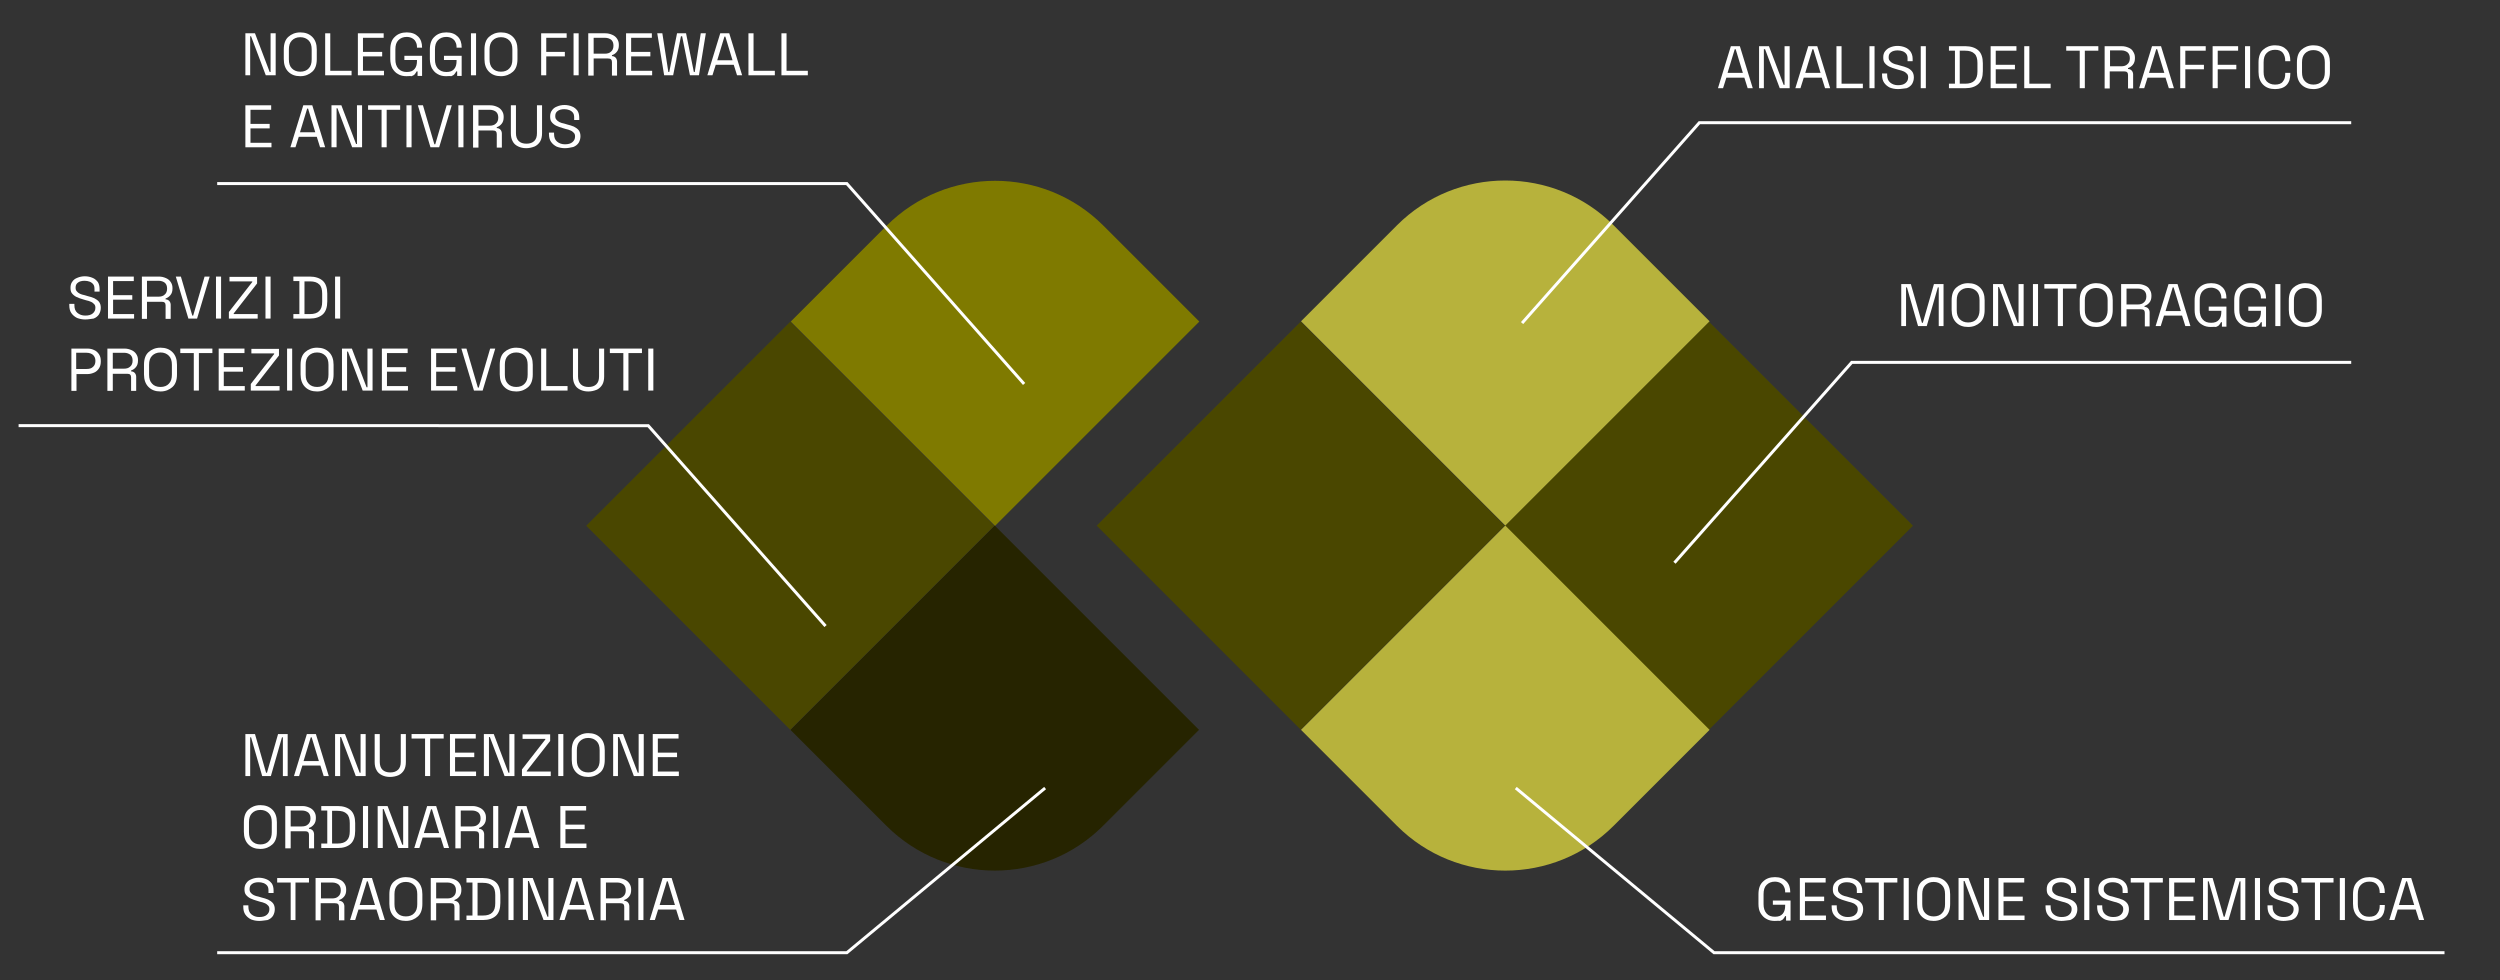 <svg xmlns="http://www.w3.org/2000/svg" xmlns:xlink="http://www.w3.org/1999/xlink" id="Livello_1" x="0px" y="0px" viewBox="0 0 833.4 326.8" xml:space="preserve"><rect x="0" y="0" width="833.4" height="326.8" fill="#333333" stroke="none"/><g id="Livello_3" display="none">	<rect x="-49" y="-68.4" display="inline" width="929" height="446.5"></rect></g><g>	<path id="Tracciato_115" fill="#262400" d="M367.7,275.3l32-32l-68.1-68.1l-68.1,68.1l32,32C315.5,295.2,347.8,295.2,367.7,275.3"></path>			<rect id="Rettangolo_112" x="521.7" y="127.1" transform="matrix(0.707 -0.707 0.707 0.707 42.977 454.243)" fill="#4A4700" width="96.2" height="96.2"></rect>			<rect id="Rettangolo_113" x="385.6" y="127.1" transform="matrix(0.707 -0.707 0.707 0.707 3.11 357.997)" fill="#4A4700" width="96.2" height="96.2"></rect>			<rect id="Rettangolo_114" x="215.4" y="127.1" transform="matrix(0.707 -0.707 0.707 0.707 -46.723 237.688)" fill="#4A4700" width="96.2" height="96.2"></rect>	<path id="Tracciato_114" fill="#B7B23C" d="M501.8,175.2l68.1,68.1l-32,32c-19.9,19.9-52.3,19.9-72.2,0l-32-32L501.8,175.2z"></path>	<path id="Tracciato_116" fill="#B7B23C" d="M501.8,175.2l68.1-68.1l-32-32c-19.9-19.9-52.3-19.9-72.2,0l-32,32L501.8,175.2z"></path>	<path id="Tracciato_117" fill="#7F7A00" d="M263.6,107.2l68.1,68.1l68.1-68.1l-32-32c-19.9-19.9-52.2-19.9-72.2,0c0,0,0,0,0,0   L263.6,107.2z"></path></g><path id="Tracciato_142" fill="none" stroke="#FFFFFF" d="M507.4,107.7l59.1-66.8h217.3"></path><g>	<path fill="#FFFFFF" d="M572.7,29.4l4.3-14h3l4.3,14h-1.7l-1.1-3.5h-6l-1.1,3.5H572.7z M575.9,24.3h5.1l-2.4-7.9h-0.3L575.9,24.3z"></path>	<path fill="#FFFFFF" d="M586.4,29.4v-14h3.3l4.9,12.9h0.3V15.4h1.7v14h-3.3l-4.9-13H588v13H586.4z"></path>	<path fill="#FFFFFF" d="M598.5,29.4l4.3-14h3l4.3,14h-1.7l-1.1-3.5h-6l-1.1,3.5H598.5z M601.8,24.3h5.1l-2.4-7.9h-0.3L601.8,24.3z"></path>	<path fill="#FFFFFF" d="M612.2,29.4v-14h1.7v12.5h7.1v1.5H612.2z"></path>	<path fill="#FFFFFF" d="M623.2,29.4v-14h1.7v14H623.2z"></path>	<path fill="#FFFFFF" d="M632.7,29.7c-1,0-1.9-0.2-2.7-0.5c-0.8-0.4-1.4-0.9-1.9-1.6s-0.7-1.6-0.7-2.7v-0.4h1.7v0.4   c0,1.2,0.3,2,1,2.6c0.7,0.6,1.6,0.9,2.6,0.9c1.1,0,1.9-0.2,2.5-0.7s0.9-1.1,0.9-1.9c0-0.5-0.1-0.9-0.4-1.2   c-0.3-0.3-0.6-0.6-1.1-0.8s-1-0.4-1.6-0.5l-1-0.3c-0.8-0.2-1.5-0.5-2.2-0.8c-0.6-0.3-1.1-0.7-1.5-1.2c-0.4-0.5-0.5-1.1-0.5-1.9   c0-0.8,0.2-1.5,0.6-2s0.9-1,1.7-1.3c0.7-0.3,1.5-0.5,2.5-0.5c0.9,0,1.8,0.2,2.5,0.5c0.8,0.3,1.3,0.8,1.8,1.4   c0.4,0.6,0.7,1.4,0.7,2.4v0.8h-1.7v-0.8c0-0.7-0.1-1.2-0.4-1.6c-0.3-0.4-0.7-0.7-1.2-0.9c-0.5-0.2-1.1-0.3-1.7-0.3   c-0.9,0-1.7,0.2-2.2,0.6c-0.6,0.4-0.8,1-0.8,1.7c0,0.5,0.1,0.9,0.4,1.2c0.2,0.3,0.6,0.6,1,0.8c0.4,0.2,1,0.4,1.6,0.5l1,0.3   c0.8,0.2,1.5,0.4,2.2,0.7s1.2,0.7,1.6,1.2c0.4,0.5,0.6,1.2,0.6,2c0,0.8-0.2,1.5-0.6,2.2c-0.4,0.6-1,1.1-1.8,1.4   C634.6,29.5,633.7,29.7,632.7,29.7z"></path>	<path fill="#FFFFFF" d="M640.3,29.4v-14h1.7v14H640.3z"></path>	<path fill="#FFFFFF" d="M649.7,29.4v-1.5h2v-11h-2v-1.5h5.5c1.8,0,3.3,0.5,4.3,1.4c1,0.9,1.5,2.4,1.5,4.3v2.6   c0,1.9-0.5,3.4-1.5,4.3s-2.4,1.4-4.3,1.4H649.7z M653.3,27.9h1.8c1.4,0,2.4-0.3,3.1-1c0.7-0.7,1-1.7,1-3.1V21c0-1.4-0.3-2.5-1-3.1   c-0.7-0.7-1.7-1-3.1-1h-1.8V27.9z"></path>	<path fill="#FFFFFF" d="M663.6,29.4v-14h8.6v1.5h-6.9v4.7h6.4v1.5h-6.4v4.8h7v1.5H663.6z"></path>	<path fill="#FFFFFF" d="M674.8,29.4v-14h1.7v12.5h7.1v1.5H674.8z"></path>	<path fill="#FFFFFF" d="M693.3,29.4V16.9h-4.5v-1.5h10.7v1.5H695v12.5H693.3z"></path>	<path fill="#FFFFFF" d="M701.6,29.4v-14h5.7c0.9,0,1.6,0.2,2.3,0.5s1.2,0.7,1.5,1.3c0.4,0.6,0.6,1.2,0.6,2v0.2   c0,0.9-0.2,1.6-0.7,2.2c-0.4,0.5-1,0.9-1.6,1.1v0.3c0.5,0,0.9,0.2,1.2,0.5s0.5,0.8,0.5,1.3v4.7h-1.7v-4.5c0-0.4-0.1-0.7-0.3-0.9   c-0.2-0.2-0.5-0.3-1-0.3h-4.8v5.7H701.6z M703.3,22.1h3.8c0.9,0,1.6-0.2,2.1-0.7c0.5-0.4,0.8-1.1,0.8-1.9v-0.1   c0-0.8-0.2-1.4-0.7-1.9c-0.5-0.4-1.2-0.7-2.1-0.7h-3.8V22.1z"></path>	<path fill="#FFFFFF" d="M713.1,29.4l4.3-14h3l4.3,14H723l-1.1-3.5h-6l-1.1,3.5H713.1z M716.4,24.3h5.1l-2.4-7.9h-0.3L716.4,24.3z"></path>	<path fill="#FFFFFF" d="M726.8,29.4v-14h8.5v1.5h-6.8v4.7h6.2v1.5h-6.2v6.3H726.8z"></path>	<path fill="#FFFFFF" d="M737.6,29.4v-14h8.5v1.5h-6.8v4.7h6.2v1.5h-6.2v6.3H737.6z"></path>	<path fill="#FFFFFF" d="M748.4,29.4v-14h1.7v14H748.4z"></path>	<path fill="#FFFFFF" d="M758.4,29.7c-1.7,0-3-0.5-4-1.5s-1.5-2.4-1.5-4.2v-3.2c0-1.9,0.5-3.3,1.5-4.2s2.3-1.5,4-1.5   c1.7,0,2.9,0.5,3.8,1.4s1.3,2.2,1.3,3.8v0.1h-1.7v-0.2c0-1.1-0.3-1.9-0.8-2.6c-0.6-0.7-1.4-1-2.6-1c-1.2,0-2.1,0.4-2.8,1.1   c-0.7,0.7-1,1.7-1,3.1V24c0,1.3,0.3,2.3,1,3.1c0.7,0.7,1.6,1.1,2.8,1.1c1.2,0,2.1-0.3,2.6-1c0.6-0.7,0.8-1.5,0.8-2.6v-0.3h1.7v0.3   c0,1.6-0.4,2.9-1.3,3.8S760,29.7,758.4,29.7z"></path>	<path fill="#FFFFFF" d="M771.2,29.7c-1.7,0-3-0.5-4-1.5s-1.5-2.4-1.5-4.2v-3.2c0-1.9,0.5-3.3,1.5-4.2s2.3-1.5,4-1.5   c1.7,0,3,0.5,4,1.5s1.5,2.4,1.5,4.2V24c0,1.9-0.5,3.3-1.5,4.2S772.9,29.7,771.2,29.7z M771.2,28.2c1.2,0,2.2-0.4,2.8-1.1   c0.7-0.7,1-1.7,1-3v-3.3c0-1.3-0.3-2.3-1-3c-0.7-0.7-1.6-1.1-2.8-1.1c-1.2,0-2.1,0.4-2.8,1.1c-0.7,0.7-1,1.7-1,3v3.3   c0,1.3,0.3,2.3,1,3C769.1,27.8,770,28.2,771.2,28.2z"></path></g><g>	<path fill="#FFFFFF" d="M81.8,25.1v-14H85l4.9,12.9h0.3V11.1h1.7v14h-3.3l-4.9-13h-0.3v13H81.8z"></path>	<path fill="#FFFFFF" d="M100.1,25.4c-1.7,0-3-0.5-4-1.5s-1.5-2.4-1.5-4.2v-3.2c0-1.9,0.5-3.3,1.5-4.2s2.3-1.5,4-1.5   c1.7,0,3,0.5,4,1.5s1.5,2.4,1.5,4.2v3.2c0,1.9-0.5,3.3-1.5,4.2S101.8,25.4,100.1,25.4z M100.1,23.9c1.2,0,2.2-0.4,2.8-1.1   c0.7-0.7,1-1.7,1-3v-3.3c0-1.3-0.3-2.3-1-3c-0.7-0.7-1.6-1.1-2.8-1.1c-1.2,0-2.1,0.4-2.8,1.1c-0.7,0.7-1,1.7-1,3v3.3   c0,1.3,0.3,2.3,1,3C98,23.5,98.9,23.9,100.1,23.9z"></path>	<path fill="#FFFFFF" d="M108.4,25.1v-14h1.7v12.5h7.1v1.5H108.4z"></path>	<path fill="#FFFFFF" d="M119.3,25.1v-14h8.6v1.5H121v4.7h6.4v1.5H121v4.8h7v1.5H119.3z"></path>	<path fill="#FFFFFF" d="M135.5,25.4c-1,0-2-0.2-2.8-0.7c-0.8-0.4-1.4-1.1-1.9-1.9c-0.4-0.8-0.7-1.9-0.7-3.1v-3.2   c0-1.9,0.5-3.3,1.5-4.2c1-1,2.3-1.5,4-1.5c1.7,0,2.9,0.5,3.8,1.4c0.9,0.9,1.3,2.1,1.3,3.6v0.1h-1.7v-0.1c0-0.7-0.1-1.3-0.4-1.8   c-0.2-0.5-0.6-0.9-1.1-1.2c-0.5-0.3-1.2-0.5-1.9-0.5c-1.2,0-2.1,0.4-2.8,1.1c-0.7,0.7-1,1.7-1,3.1v3.3c0,1.3,0.3,2.3,1,3.1   c0.7,0.7,1.6,1.1,2.8,1.1c1.2,0,2-0.3,2.6-1s0.8-1.6,0.8-2.7v-0.3h-4.2v-1.4h5.9v6.7h-1.5v-1.5h-0.3c-0.1,0.3-0.4,0.6-0.6,0.9   s-0.6,0.5-1.1,0.7C136.8,25.3,136.2,25.4,135.5,25.4z"></path>	<path fill="#FFFFFF" d="M148.7,25.4c-1,0-2-0.2-2.8-0.7c-0.8-0.4-1.4-1.1-1.9-1.9c-0.4-0.8-0.7-1.9-0.7-3.1v-3.2   c0-1.9,0.5-3.3,1.5-4.2c1-1,2.3-1.5,4-1.5c1.7,0,2.9,0.5,3.8,1.4c0.9,0.9,1.3,2.1,1.3,3.6v0.1h-1.7v-0.1c0-0.7-0.1-1.3-0.4-1.8   c-0.2-0.5-0.6-0.9-1.1-1.2c-0.5-0.3-1.2-0.5-1.9-0.5c-1.2,0-2.1,0.4-2.8,1.1c-0.7,0.7-1,1.7-1,3.1v3.3c0,1.3,0.3,2.3,1,3.1   c0.7,0.7,1.6,1.1,2.8,1.1c1.2,0,2-0.3,2.6-1s0.8-1.6,0.8-2.7v-0.3h-4.2v-1.4h5.9v6.7h-1.5v-1.5h-0.3c-0.1,0.3-0.4,0.6-0.6,0.9   s-0.6,0.5-1.1,0.7C150,25.3,149.4,25.4,148.7,25.4z"></path>	<path fill="#FFFFFF" d="M157,25.1v-14h1.7v14H157z"></path>	<path fill="#FFFFFF" d="M167,25.4c-1.7,0-3-0.5-4-1.5s-1.5-2.4-1.5-4.2v-3.2c0-1.9,0.5-3.3,1.5-4.2s2.3-1.5,4-1.5   c1.7,0,3,0.5,4,1.5s1.5,2.4,1.5,4.2v3.2c0,1.9-0.5,3.3-1.5,4.2S168.6,25.4,167,25.4z M167,23.9c1.2,0,2.2-0.4,2.8-1.1   c0.7-0.7,1-1.7,1-3v-3.3c0-1.3-0.3-2.3-1-3c-0.7-0.7-1.6-1.1-2.8-1.1c-1.2,0-2.1,0.4-2.8,1.1c-0.7,0.7-1,1.7-1,3v3.3   c0,1.3,0.3,2.3,1,3C164.8,23.5,165.8,23.9,167,23.9z"></path>	<path fill="#FFFFFF" d="M180.4,25.1v-14h8.5v1.5h-6.8v4.7h6.2v1.5h-6.2v6.3H180.4z"></path>	<path fill="#FFFFFF" d="M191.2,25.1v-14h1.7v14H191.2z"></path>	<path fill="#FFFFFF" d="M196.1,25.1v-14h5.7c0.9,0,1.6,0.2,2.3,0.5c0.7,0.3,1.2,0.7,1.6,1.3c0.4,0.6,0.6,1.2,0.6,2v0.2   c0,0.9-0.2,1.6-0.7,2.2s-1,0.9-1.6,1.1v0.3c0.5,0,0.9,0.2,1.2,0.5s0.5,0.8,0.5,1.3v4.7h-1.7v-4.5c0-0.4-0.1-0.7-0.3-0.9   c-0.2-0.2-0.5-0.3-1-0.3h-4.8v5.7H196.1z M197.8,17.9h3.8c0.9,0,1.6-0.2,2.1-0.7c0.5-0.4,0.8-1.1,0.8-1.9v-0.1   c0-0.8-0.2-1.4-0.7-1.9c-0.5-0.4-1.2-0.7-2.1-0.7h-3.8V17.9z"></path>	<path fill="#FFFFFF" d="M208.7,25.1v-14h8.6v1.5h-6.9v4.7h6.4v1.5h-6.4v4.8h7v1.5H208.7z"></path>	<path fill="#FFFFFF" d="M221.4,25.1l-2.3-14h1.7l2,12.9h0.3l2.6-12.9h3l2.6,12.9h0.3l2-12.9h1.7l-2.3,14h-3l-2.6-13H227l-2.6,13   H221.4z"></path>	<path fill="#FFFFFF" d="M235.8,25.1l4.3-14h3l4.3,14h-1.7l-1.1-3.5h-6l-1.1,3.5H235.8z M239.1,20.1h5.1l-2.4-7.9h-0.3L239.1,20.1z"></path>	<path fill="#FFFFFF" d="M249.5,25.1v-14h1.7v12.5h7.1v1.5H249.5z"></path>	<path fill="#FFFFFF" d="M260.5,25.1v-14h1.7v12.5h7.1v1.5H260.5z"></path>	<path fill="#FFFFFF" d="M81.8,49.1v-14h8.6v1.5h-6.9v4.7h6.4v1.5h-6.4v4.8h7v1.5H81.8z"></path>	<path fill="#FFFFFF" d="M96.8,49.1l4.3-14h3l4.3,14h-1.7l-1.1-3.5h-6l-1.1,3.5H96.8z M100,44.1h5.1l-2.4-7.9h-0.3L100,44.1z"></path>	<path fill="#FFFFFF" d="M110.5,49.1v-14h3.3l4.9,12.9h0.3V35.1h1.7v14h-3.3l-4.9-13h-0.3v13H110.5z"></path>	<path fill="#FFFFFF" d="M127.2,49.1V36.6h-4.5v-1.5h10.7v1.5h-4.5v12.5H127.2z"></path>	<path fill="#FFFFFF" d="M135.5,49.1v-14h1.7v14H135.5z"></path>	<path fill="#FFFFFF" d="M143.5,49.1l-4.2-14h1.7l3.8,13h0.3l3.8-13h1.7l-4.2,14H143.5z"></path>	<path fill="#FFFFFF" d="M152.8,49.1v-14h1.7v14H152.8z"></path>	<path fill="#FFFFFF" d="M157.7,49.1v-14h5.7c0.9,0,1.6,0.2,2.3,0.5c0.7,0.3,1.2,0.7,1.6,1.3c0.4,0.6,0.6,1.2,0.6,2v0.2   c0,0.9-0.2,1.6-0.7,2.2s-1,0.9-1.6,1.1v0.3c0.5,0,0.9,0.2,1.2,0.5s0.5,0.8,0.5,1.3v4.7h-1.7v-4.5c0-0.4-0.1-0.7-0.3-0.9   c-0.2-0.2-0.5-0.3-1-0.3h-4.8v5.7H157.7z M159.4,41.9h3.8c0.9,0,1.6-0.2,2.1-0.7c0.5-0.4,0.8-1.1,0.8-1.9v-0.1   c0-0.8-0.2-1.4-0.7-1.9c-0.5-0.4-1.2-0.7-2.1-0.7h-3.8V41.9z"></path>	<path fill="#FFFFFF" d="M175.4,49.4c-1,0-1.9-0.2-2.7-0.6c-0.8-0.4-1.4-0.9-1.8-1.7c-0.4-0.7-0.6-1.6-0.6-2.7v-9.3h1.7v9.3   c0,1.1,0.3,2,0.9,2.6s1.5,0.9,2.6,0.9c1.1,0,2-0.3,2.6-0.9c0.6-0.6,0.9-1.4,0.9-2.6v-9.3h1.7v9.3c0,1.1-0.2,2-0.6,2.7   c-0.4,0.7-1,1.3-1.8,1.7C177.3,49.2,176.4,49.4,175.4,49.4z"></path>	<path fill="#FFFFFF" d="M188.3,49.4c-1,0-1.9-0.2-2.7-0.5c-0.8-0.4-1.4-0.9-1.9-1.6s-0.7-1.6-0.7-2.7v-0.4h1.7v0.4   c0,1.2,0.3,2,1,2.6c0.7,0.6,1.6,0.9,2.6,0.9c1.1,0,1.9-0.2,2.5-0.7s0.9-1.1,0.9-1.9c0-0.5-0.1-0.9-0.4-1.2   c-0.3-0.3-0.6-0.6-1.1-0.8c-0.5-0.2-1-0.4-1.6-0.5l-1-0.3c-0.8-0.2-1.5-0.5-2.2-0.8c-0.6-0.3-1.1-0.7-1.5-1.2   c-0.4-0.5-0.5-1.1-0.5-1.9c0-0.8,0.2-1.5,0.6-2c0.4-0.6,0.9-1,1.7-1.3c0.7-0.3,1.5-0.5,2.5-0.5c0.9,0,1.8,0.2,2.5,0.5   c0.8,0.3,1.3,0.8,1.8,1.4c0.4,0.6,0.6,1.4,0.6,2.4V40h-1.7v-0.8c0-0.7-0.1-1.2-0.4-1.6c-0.3-0.4-0.7-0.7-1.2-0.9   c-0.5-0.2-1.1-0.3-1.7-0.3c-0.9,0-1.7,0.2-2.2,0.6c-0.6,0.4-0.8,1-0.8,1.7c0,0.5,0.1,0.9,0.4,1.2c0.2,0.3,0.6,0.6,1,0.8   c0.4,0.2,1,0.4,1.6,0.5l1,0.3c0.8,0.2,1.5,0.4,2.2,0.7c0.6,0.3,1.2,0.7,1.6,1.2c0.4,0.5,0.6,1.2,0.6,2c0,0.8-0.2,1.5-0.6,2.2   c-0.4,0.6-1,1.1-1.8,1.4C190.2,49.2,189.3,49.4,188.3,49.4z"></path></g><g>	<path fill="#FFFFFF" d="M81.8,258.7v-14H85l3.7,12.9h0.3l3.7-12.9h3.2v14h-1.6v-12.9H94l-3.7,12.9h-2.9l-3.7-12.9h-0.3v12.9H81.8z"></path>	<path fill="#FFFFFF" d="M98,258.7l4.3-14h3l4.3,14h-1.7l-1.1-3.5h-6l-1.1,3.5H98z M101.2,253.7h5.1l-2.4-7.9h-0.3L101.2,253.7z"></path>	<path fill="#FFFFFF" d="M111.7,258.7v-14h3.3l4.9,12.9h0.3v-12.9h1.7v14h-3.3l-4.9-13h-0.3v13H111.7z"></path>	<path fill="#FFFFFF" d="M130,259c-1,0-1.9-0.2-2.7-0.6c-0.8-0.4-1.4-0.9-1.8-1.7c-0.4-0.7-0.6-1.6-0.6-2.7v-9.3h1.7v9.3   c0,1.1,0.3,2,0.9,2.6s1.5,0.9,2.6,0.9c1.1,0,2-0.3,2.6-0.9c0.6-0.6,0.9-1.4,0.9-2.6v-9.3h1.7v9.3c0,1.1-0.2,2-0.6,2.7   c-0.4,0.7-1,1.3-1.8,1.7C132,258.8,131,259,130,259z"></path>	<path fill="#FFFFFF" d="M141.7,258.7v-12.5h-4.5v-1.5h10.7v1.5h-4.5v12.5H141.7z"></path>	<path fill="#FFFFFF" d="M150,258.7v-14h8.6v1.5h-6.9v4.7h6.4v1.5h-6.4v4.8h7v1.5H150z"></path>	<path fill="#FFFFFF" d="M161.3,258.7v-14h3.3l4.9,12.9h0.3v-12.9h1.7v14h-3.3l-4.9-13h-0.3v13H161.3z"></path>	<path fill="#FFFFFF" d="M174,258.7v-2.2l7.8-10v-0.2h-7.6v-1.5h9.2v2.2l-7.8,10v0.2h8v1.5H174z"></path>	<path fill="#FFFFFF" d="M186.1,258.7v-14h1.7v14H186.1z"></path>	<path fill="#FFFFFF" d="M196.1,259c-1.7,0-3-0.5-4-1.5s-1.5-2.4-1.5-4.2v-3.2c0-1.9,0.5-3.3,1.5-4.2s2.3-1.5,4-1.5   c1.7,0,3,0.5,4,1.5s1.5,2.4,1.5,4.2v3.2c0,1.9-0.5,3.3-1.5,4.2S197.7,259,196.1,259z M196.1,257.5c1.2,0,2.2-0.4,2.8-1.1   c0.7-0.7,1-1.7,1-3v-3.3c0-1.3-0.3-2.3-1-3c-0.7-0.7-1.6-1.1-2.8-1.1c-1.2,0-2.1,0.4-2.8,1.1c-0.7,0.7-1,1.7-1,3v3.3   c0,1.3,0.3,2.3,1,3C193.9,257.1,194.9,257.5,196.1,257.5z"></path>	<path fill="#FFFFFF" d="M204.4,258.7v-14h3.3l4.9,12.9h0.3v-12.9h1.7v14h-3.3l-4.9-13H206v13H204.4z"></path>	<path fill="#FFFFFF" d="M217.6,258.7v-14h8.6v1.5h-6.9v4.7h6.4v1.5h-6.4v4.8h7v1.5H217.6z"></path>	<path fill="#FFFFFF" d="M86.8,283c-1.7,0-3-0.5-4-1.5s-1.5-2.4-1.5-4.2v-3.2c0-1.9,0.5-3.3,1.5-4.2s2.3-1.5,4-1.5   c1.7,0,3,0.5,4,1.5s1.5,2.4,1.5,4.2v3.2c0,1.9-0.5,3.3-1.5,4.2S88.5,283,86.8,283z M86.8,281.5c1.2,0,2.2-0.4,2.8-1.1   c0.7-0.7,1-1.7,1-3v-3.3c0-1.3-0.3-2.3-1-3c-0.7-0.7-1.6-1.1-2.8-1.1c-1.2,0-2.1,0.4-2.8,1.1c-0.7,0.7-1,1.7-1,3v3.3   c0,1.3,0.3,2.3,1,3C84.7,281.1,85.6,281.5,86.8,281.5z"></path>	<path fill="#FFFFFF" d="M95.1,282.7v-14h5.7c0.9,0,1.6,0.2,2.3,0.5c0.7,0.3,1.2,0.7,1.6,1.3c0.4,0.6,0.6,1.2,0.6,2v0.2   c0,0.9-0.2,1.6-0.7,2.2s-1,0.9-1.6,1.1v0.3c0.5,0,0.9,0.2,1.2,0.5s0.5,0.8,0.5,1.3v4.7H103v-4.5c0-0.4-0.1-0.7-0.3-0.9   c-0.2-0.2-0.5-0.3-1-0.3h-4.8v5.7H95.1z M96.8,275.5h3.8c0.9,0,1.6-0.2,2.1-0.7c0.5-0.4,0.8-1.1,0.8-1.9v-0.1   c0-0.8-0.2-1.4-0.7-1.9c-0.5-0.4-1.2-0.7-2.1-0.7h-3.8V275.5z"></path>	<path fill="#FFFFFF" d="M107.1,282.7v-1.5h2v-11h-2v-1.5h5.5c1.8,0,3.3,0.5,4.3,1.4c1,0.9,1.5,2.4,1.5,4.3v2.6   c0,1.9-0.5,3.4-1.5,4.3s-2.4,1.4-4.3,1.4H107.1z M110.7,281.2h1.8c1.4,0,2.4-0.3,3.1-1c0.7-0.7,1-1.7,1-3.1v-2.7   c0-1.4-0.3-2.5-1-3.1c-0.7-0.7-1.7-1-3.1-1h-1.8V281.2z"></path>	<path fill="#FFFFFF" d="M121,282.7v-14h1.7v14H121z"></path>	<path fill="#FFFFFF" d="M125.9,282.7v-14h3.3l4.9,12.9h0.3v-12.9h1.7v14h-3.3l-4.9-13h-0.3v13H125.9z"></path>	<path fill="#FFFFFF" d="M138.1,282.7l4.3-14h3l4.3,14h-1.7l-1.1-3.5h-6l-1.1,3.5H138.1z M141.3,277.7h5.1l-2.4-7.9h-0.3   L141.3,277.7z"></path>	<path fill="#FFFFFF" d="M151.8,282.7v-14h5.7c0.9,0,1.6,0.2,2.3,0.5c0.7,0.3,1.2,0.7,1.6,1.3c0.4,0.6,0.6,1.2,0.6,2v0.2   c0,0.9-0.2,1.6-0.7,2.2s-1,0.9-1.6,1.1v0.3c0.5,0,0.9,0.2,1.2,0.5s0.5,0.8,0.5,1.3v4.7h-1.7v-4.5c0-0.4-0.1-0.7-0.3-0.9   c-0.2-0.2-0.5-0.3-1-0.3h-4.8v5.7H151.8z M153.5,275.5h3.8c0.9,0,1.6-0.2,2.1-0.7c0.5-0.4,0.8-1.1,0.8-1.9v-0.1   c0-0.8-0.2-1.4-0.7-1.9c-0.5-0.4-1.2-0.7-2.1-0.7h-3.8V275.5z"></path>	<path fill="#FFFFFF" d="M164.4,282.7v-14h1.7v14H164.4z"></path>	<path fill="#FFFFFF" d="M168.2,282.7l4.3-14h3l4.3,14H178l-1.1-3.5h-6l-1.1,3.5H168.2z M171.4,277.7h5.1l-2.4-7.9h-0.3L171.4,277.7   z"></path>	<path fill="#FFFFFF" d="M186.8,282.7v-14h8.6v1.5h-6.9v4.7h6.4v1.5h-6.4v4.8h7v1.5H186.8z"></path>	<path fill="#FFFFFF" d="M86.4,307c-1,0-1.9-0.2-2.7-0.5c-0.8-0.4-1.4-0.9-1.9-1.6s-0.7-1.6-0.7-2.7v-0.4h1.7v0.4c0,1.2,0.3,2,1,2.6   c0.7,0.6,1.6,0.9,2.6,0.9c1.1,0,1.9-0.2,2.5-0.7s0.9-1.1,0.9-1.9c0-0.5-0.1-0.9-0.4-1.2c-0.3-0.3-0.6-0.6-1.1-0.8   c-0.5-0.2-1-0.4-1.6-0.5l-1-0.3c-0.8-0.2-1.5-0.5-2.2-0.8c-0.6-0.3-1.1-0.7-1.5-1.2c-0.4-0.5-0.5-1.1-0.5-1.9c0-0.8,0.2-1.5,0.6-2   c0.4-0.6,0.9-1,1.7-1.3c0.7-0.3,1.5-0.5,2.5-0.5c0.9,0,1.8,0.2,2.5,0.5c0.8,0.3,1.3,0.8,1.8,1.4c0.4,0.6,0.6,1.4,0.6,2.4v0.8h-1.7   v-0.8c0-0.7-0.1-1.2-0.4-1.6c-0.3-0.4-0.7-0.7-1.2-0.9c-0.5-0.2-1.1-0.3-1.7-0.3c-0.9,0-1.7,0.2-2.2,0.6c-0.6,0.4-0.8,1-0.8,1.7   c0,0.5,0.1,0.9,0.4,1.2c0.2,0.3,0.6,0.6,1,0.8c0.4,0.2,1,0.4,1.6,0.5l1,0.3c0.8,0.2,1.5,0.4,2.2,0.7c0.6,0.3,1.2,0.7,1.6,1.2   c0.4,0.5,0.6,1.2,0.6,2c0,0.8-0.2,1.5-0.6,2.2c-0.4,0.6-1,1.1-1.8,1.4C88.3,306.8,87.4,307,86.4,307z"></path>	<path fill="#FFFFFF" d="M96.9,306.7v-12.5h-4.5v-1.5H103v1.5h-4.5v12.5H96.9z"></path>	<path fill="#FFFFFF" d="M105.2,306.7v-14h5.7c0.9,0,1.6,0.2,2.3,0.5c0.7,0.3,1.2,0.7,1.6,1.3c0.4,0.6,0.6,1.2,0.6,2v0.2   c0,0.9-0.2,1.6-0.7,2.2s-1,0.9-1.6,1.1v0.3c0.5,0,0.9,0.2,1.2,0.5s0.5,0.8,0.5,1.3v4.7H113v-4.5c0-0.4-0.1-0.7-0.3-0.9   c-0.2-0.2-0.5-0.3-1-0.3h-4.8v5.7H105.2z M106.9,299.5h3.8c0.9,0,1.6-0.2,2.1-0.7c0.5-0.4,0.8-1.1,0.8-1.9v-0.1   c0-0.8-0.2-1.4-0.7-1.9c-0.5-0.4-1.2-0.7-2.1-0.7h-3.8V299.5z"></path>	<path fill="#FFFFFF" d="M116.7,306.7l4.3-14h3l4.3,14h-1.7l-1.1-3.5h-6l-1.1,3.5H116.7z M119.9,301.7h5.1l-2.4-7.9h-0.3   L119.9,301.7z"></path>	<path fill="#FFFFFF" d="M135.3,307c-1.7,0-3-0.5-4-1.5s-1.5-2.4-1.5-4.2v-3.2c0-1.9,0.5-3.3,1.5-4.2s2.3-1.5,4-1.5   c1.7,0,3,0.5,4,1.5s1.5,2.4,1.5,4.2v3.2c0,1.9-0.5,3.3-1.5,4.2S137,307,135.3,307z M135.3,305.5c1.2,0,2.2-0.4,2.8-1.1   c0.7-0.7,1-1.7,1-3v-3.3c0-1.3-0.3-2.3-1-3c-0.7-0.7-1.6-1.1-2.8-1.1c-1.2,0-2.1,0.4-2.8,1.1c-0.7,0.7-1,1.7-1,3v3.3   c0,1.3,0.3,2.3,1,3C133.1,305.1,134.1,305.5,135.3,305.5z"></path>	<path fill="#FFFFFF" d="M143.6,306.7v-14h5.7c0.9,0,1.6,0.2,2.3,0.5c0.7,0.3,1.2,0.7,1.6,1.3c0.4,0.6,0.6,1.2,0.6,2v0.2   c0,0.9-0.2,1.6-0.7,2.2s-1,0.9-1.6,1.1v0.3c0.5,0,0.9,0.2,1.2,0.5s0.5,0.8,0.5,1.3v4.7h-1.7v-4.5c0-0.4-0.1-0.7-0.3-0.9   c-0.2-0.2-0.5-0.3-1-0.3h-4.8v5.7H143.6z M145.3,299.5h3.8c0.9,0,1.6-0.2,2.1-0.7c0.5-0.4,0.8-1.1,0.8-1.9v-0.1   c0-0.8-0.2-1.4-0.7-1.9c-0.5-0.4-1.2-0.7-2.1-0.7h-3.8V299.5z"></path>	<path fill="#FFFFFF" d="M155.5,306.7v-1.5h2v-11h-2v-1.5h5.5c1.8,0,3.3,0.5,4.3,1.4c1,0.9,1.5,2.4,1.5,4.3v2.6   c0,1.9-0.5,3.4-1.5,4.3s-2.4,1.4-4.3,1.4H155.5z M159.2,305.2h1.8c1.4,0,2.4-0.3,3.1-1c0.7-0.7,1-1.7,1-3.1v-2.7   c0-1.4-0.3-2.5-1-3.1c-0.7-0.7-1.7-1-3.1-1h-1.8V305.2z"></path>	<path fill="#FFFFFF" d="M169.5,306.7v-14h1.7v14H169.5z"></path>	<path fill="#FFFFFF" d="M174.3,306.7v-14h3.3l4.9,12.9h0.3v-12.9h1.7v14h-3.3l-4.9-13H176v13H174.3z"></path>	<path fill="#FFFFFF" d="M186.5,306.7l4.3-14h3l4.3,14h-1.7l-1.1-3.5h-6l-1.1,3.5H186.5z M189.8,301.7h5.1l-2.4-7.9h-0.3   L189.8,301.7z"></path>	<path fill="#FFFFFF" d="M200.2,306.7v-14h5.7c0.9,0,1.6,0.2,2.3,0.5c0.7,0.3,1.2,0.7,1.6,1.3c0.4,0.6,0.6,1.2,0.6,2v0.2   c0,0.9-0.2,1.6-0.7,2.2s-1,0.9-1.6,1.1v0.3c0.5,0,0.9,0.2,1.2,0.5s0.5,0.8,0.5,1.3v4.7h-1.7v-4.5c0-0.4-0.1-0.7-0.3-0.9   c-0.2-0.2-0.5-0.3-1-0.3h-4.8v5.7H200.2z M201.9,299.5h3.8c0.9,0,1.6-0.2,2.1-0.7c0.5-0.4,0.8-1.1,0.8-1.9v-0.1   c0-0.8-0.2-1.4-0.7-1.9c-0.5-0.4-1.2-0.7-2.1-0.7h-3.8V299.5z"></path>	<path fill="#FFFFFF" d="M212.8,306.7v-14h1.7v14H212.8z"></path>	<path fill="#FFFFFF" d="M216.6,306.7l4.3-14h3l4.3,14h-1.7l-1.1-3.5h-6l-1.1,3.5H216.6z M219.9,301.7h5.1l-2.4-7.9h-0.3   L219.9,301.7z"></path></g><g>	<path fill="#FFFFFF" d="M591.6,307c-1,0-2-0.2-2.8-0.7c-0.8-0.4-1.4-1.1-1.9-1.9s-0.7-1.9-0.7-3.1v-3.2c0-1.9,0.5-3.3,1.5-4.2   c1-1,2.3-1.5,4-1.5c1.7,0,2.9,0.5,3.8,1.4c0.9,0.9,1.3,2.1,1.3,3.6v0.1h-1.7v-0.1c0-0.7-0.1-1.3-0.4-1.8c-0.2-0.5-0.6-0.9-1.1-1.2   c-0.5-0.3-1.2-0.5-1.9-0.5c-1.2,0-2.1,0.4-2.8,1.1c-0.7,0.7-1,1.7-1,3.1v3.3c0,1.3,0.3,2.3,1,3.1s1.6,1.1,2.8,1.1   c1.2,0,2-0.3,2.6-1c0.6-0.7,0.8-1.6,0.8-2.7v-0.3H591v-1.4h5.9v6.7h-1.5v-1.5h-0.3c-0.1,0.3-0.4,0.6-0.6,0.9s-0.6,0.5-1.1,0.7   C592.9,306.9,592.4,307,591.6,307z"></path>	<path fill="#FFFFFF" d="M600,306.7v-14h8.6v1.5h-6.9v4.7h6.4v1.5h-6.4v4.8h7v1.5H600z"></path>	<path fill="#FFFFFF" d="M615.9,307c-1,0-1.9-0.2-2.7-0.5c-0.8-0.4-1.4-0.9-1.9-1.6s-0.7-1.6-0.7-2.7v-0.4h1.7v0.4   c0,1.2,0.3,2,1,2.6c0.7,0.6,1.6,0.9,2.6,0.9c1.1,0,1.9-0.2,2.5-0.7s0.9-1.1,0.9-1.9c0-0.5-0.1-0.9-0.4-1.2   c-0.3-0.3-0.6-0.6-1.1-0.8s-1-0.4-1.6-0.5l-1-0.3c-0.8-0.2-1.5-0.5-2.2-0.8c-0.6-0.3-1.1-0.7-1.5-1.2c-0.4-0.5-0.5-1.1-0.5-1.9   c0-0.8,0.2-1.5,0.6-2s0.9-1,1.7-1.3c0.7-0.3,1.5-0.5,2.5-0.5c0.9,0,1.8,0.2,2.5,0.5c0.8,0.3,1.3,0.8,1.8,1.4   c0.4,0.6,0.7,1.4,0.7,2.4v0.8H619v-0.8c0-0.7-0.1-1.2-0.4-1.6c-0.3-0.4-0.7-0.7-1.2-0.9c-0.5-0.2-1.1-0.3-1.7-0.3   c-0.9,0-1.7,0.2-2.2,0.6c-0.6,0.4-0.8,1-0.8,1.7c0,0.5,0.1,0.9,0.4,1.2c0.2,0.3,0.6,0.6,1,0.8c0.4,0.2,1,0.4,1.6,0.5l1,0.3   c0.8,0.2,1.5,0.4,2.2,0.7s1.2,0.7,1.6,1.2c0.4,0.5,0.6,1.2,0.6,2c0,0.8-0.2,1.5-0.6,2.2c-0.4,0.6-1,1.1-1.8,1.4   C617.8,306.8,616.9,307,615.9,307z"></path>	<path fill="#FFFFFF" d="M626.3,306.7v-12.5h-4.5v-1.5h10.7v1.5H628v12.5H626.3z"></path>	<path fill="#FFFFFF" d="M634.6,306.7v-14h1.7v14H634.6z"></path>	<path fill="#FFFFFF" d="M644.6,307c-1.7,0-3-0.5-4-1.5s-1.5-2.4-1.5-4.2v-3.2c0-1.9,0.5-3.3,1.5-4.2s2.3-1.5,4-1.5   c1.7,0,3,0.5,4,1.5s1.5,2.4,1.5,4.2v3.2c0,1.9-0.5,3.3-1.5,4.2S646.3,307,644.6,307z M644.6,305.5c1.2,0,2.2-0.4,2.8-1.1   c0.7-0.7,1-1.7,1-3v-3.3c0-1.3-0.3-2.3-1-3c-0.7-0.7-1.6-1.1-2.8-1.1c-1.2,0-2.1,0.4-2.8,1.1c-0.7,0.7-1,1.7-1,3v3.3   c0,1.3,0.3,2.3,1,3C642.5,305.1,643.4,305.5,644.6,305.5z"></path>	<path fill="#FFFFFF" d="M652.9,306.7v-14h3.3l4.9,12.9h0.3v-12.9h1.7v14h-3.3l-4.9-13h-0.3v13H652.9z"></path>	<path fill="#FFFFFF" d="M666.2,306.7v-14h8.6v1.5h-6.9v4.7h6.4v1.5h-6.4v4.8h7v1.5H666.2z"></path>	<path fill="#FFFFFF" d="M687.2,307c-1,0-1.9-0.2-2.7-0.5c-0.8-0.4-1.4-0.9-1.9-1.6s-0.7-1.6-0.7-2.7v-0.4h1.7v0.4   c0,1.2,0.3,2,1,2.6c0.7,0.6,1.6,0.9,2.6,0.9c1.1,0,1.9-0.2,2.5-0.7s0.9-1.1,0.9-1.9c0-0.5-0.1-0.9-0.4-1.2   c-0.3-0.3-0.6-0.6-1.1-0.8s-1-0.4-1.6-0.5l-1-0.3c-0.8-0.2-1.5-0.5-2.2-0.8c-0.6-0.3-1.1-0.7-1.5-1.2c-0.4-0.5-0.5-1.1-0.5-1.9   c0-0.8,0.2-1.5,0.6-2s0.9-1,1.7-1.3c0.7-0.3,1.5-0.5,2.5-0.5c0.9,0,1.8,0.2,2.5,0.5c0.8,0.3,1.3,0.8,1.8,1.4   c0.4,0.6,0.7,1.4,0.7,2.4v0.8h-1.7v-0.8c0-0.7-0.1-1.2-0.4-1.6c-0.3-0.4-0.7-0.7-1.2-0.9c-0.5-0.2-1.1-0.3-1.7-0.3   c-0.9,0-1.7,0.2-2.2,0.6c-0.6,0.4-0.8,1-0.8,1.7c0,0.5,0.1,0.9,0.4,1.2c0.2,0.3,0.6,0.6,1,0.8c0.4,0.2,1,0.4,1.6,0.5l1,0.3   c0.8,0.2,1.5,0.4,2.2,0.7s1.2,0.7,1.6,1.2c0.4,0.5,0.6,1.2,0.6,2c0,0.8-0.2,1.5-0.6,2.2c-0.4,0.6-1,1.1-1.8,1.4   C689.1,306.8,688.2,307,687.2,307z"></path>	<path fill="#FFFFFF" d="M694.8,306.7v-14h1.7v14H694.8z"></path>	<path fill="#FFFFFF" d="M704.4,307c-1,0-1.9-0.2-2.7-0.5c-0.8-0.4-1.4-0.9-1.9-1.6s-0.7-1.6-0.7-2.7v-0.4h1.7v0.4   c0,1.2,0.3,2,1,2.6c0.7,0.6,1.6,0.9,2.6,0.9c1.1,0,1.9-0.2,2.5-0.7s0.9-1.1,0.9-1.9c0-0.5-0.1-0.9-0.4-1.2   c-0.3-0.3-0.6-0.6-1.1-0.8s-1-0.4-1.6-0.5l-1-0.3c-0.8-0.2-1.5-0.5-2.2-0.8c-0.6-0.3-1.1-0.7-1.5-1.2c-0.4-0.5-0.5-1.1-0.5-1.9   c0-0.8,0.2-1.5,0.6-2s0.9-1,1.7-1.3c0.7-0.3,1.5-0.5,2.5-0.5c0.9,0,1.8,0.2,2.5,0.5c0.8,0.3,1.3,0.8,1.8,1.4   c0.4,0.6,0.7,1.4,0.7,2.4v0.8h-1.7v-0.8c0-0.7-0.1-1.2-0.4-1.6c-0.3-0.4-0.7-0.7-1.2-0.9c-0.5-0.2-1.1-0.3-1.7-0.3   c-0.9,0-1.7,0.2-2.2,0.6c-0.6,0.4-0.8,1-0.8,1.7c0,0.5,0.1,0.9,0.4,1.2c0.2,0.3,0.6,0.6,1,0.8c0.4,0.2,1,0.4,1.6,0.5l1,0.3   c0.8,0.2,1.5,0.4,2.2,0.7s1.2,0.7,1.6,1.2c0.4,0.5,0.6,1.2,0.6,2c0,0.8-0.2,1.5-0.6,2.2c-0.4,0.6-1,1.1-1.8,1.4   C706.3,306.8,705.4,307,704.4,307z"></path>	<path fill="#FFFFFF" d="M714.8,306.7v-12.5h-4.5v-1.5H721v1.5h-4.5v12.5H714.8z"></path>	<path fill="#FFFFFF" d="M723.1,306.7v-14h8.6v1.5h-6.9v4.7h6.4v1.5h-6.4v4.8h7v1.5H723.1z"></path>	<path fill="#FFFFFF" d="M734.4,306.7v-14h3.2l3.7,12.9h0.3l3.7-12.9h3.2v14h-1.6v-12.9h-0.3l-3.7,12.9H740l-3.7-12.9H736v12.9   H734.4z"></path>	<path fill="#FFFFFF" d="M751.7,306.7v-14h1.7v14H751.7z"></path>	<path fill="#FFFFFF" d="M761.2,307c-1,0-1.9-0.2-2.7-0.5c-0.8-0.4-1.4-0.9-1.9-1.6s-0.7-1.6-0.7-2.7v-0.4h1.7v0.4   c0,1.2,0.3,2,1,2.6c0.7,0.6,1.6,0.9,2.6,0.9c1.1,0,1.9-0.2,2.5-0.7s0.9-1.1,0.9-1.9c0-0.5-0.1-0.9-0.4-1.2s-0.6-0.6-1.1-0.8   c-0.5-0.2-1-0.4-1.6-0.5l-1-0.3c-0.8-0.2-1.5-0.5-2.2-0.8c-0.6-0.3-1.1-0.7-1.5-1.2s-0.5-1.1-0.5-1.9c0-0.8,0.2-1.5,0.6-2   c0.4-0.6,0.9-1,1.7-1.3c0.7-0.3,1.5-0.5,2.5-0.5c0.9,0,1.8,0.2,2.5,0.5c0.8,0.3,1.3,0.8,1.8,1.4c0.4,0.6,0.6,1.4,0.6,2.4v0.8h-1.7   v-0.8c0-0.7-0.1-1.2-0.4-1.6s-0.7-0.7-1.2-0.9c-0.5-0.2-1.1-0.3-1.7-0.3c-0.9,0-1.7,0.2-2.2,0.6c-0.6,0.4-0.8,1-0.8,1.7   c0,0.5,0.1,0.9,0.4,1.2c0.2,0.3,0.6,0.6,1,0.8c0.4,0.2,1,0.4,1.6,0.5l1,0.3c0.8,0.2,1.5,0.4,2.2,0.7c0.6,0.3,1.2,0.7,1.5,1.2   c0.4,0.5,0.6,1.2,0.6,2c0,0.8-0.2,1.5-0.6,2.2s-1,1.1-1.8,1.4C763.1,306.8,762.2,307,761.2,307z"></path>	<path fill="#FFFFFF" d="M771.7,306.7v-12.5h-4.5v-1.5h10.7v1.5h-4.5v12.5H771.7z"></path>	<path fill="#FFFFFF" d="M780,306.7v-14h1.7v14H780z"></path>	<path fill="#FFFFFF" d="M789.9,307c-1.7,0-3-0.5-4-1.5c-1-1-1.5-2.4-1.5-4.2v-3.2c0-1.9,0.5-3.3,1.5-4.2c1-1,2.3-1.5,4-1.5   c1.7,0,2.9,0.5,3.8,1.4c0.9,0.9,1.3,2.2,1.3,3.8v0.1h-1.7v-0.2c0-1.1-0.3-1.9-0.9-2.6c-0.6-0.7-1.4-1-2.6-1s-2.1,0.4-2.8,1.1   c-0.7,0.7-1,1.7-1,3.1v3.3c0,1.3,0.3,2.3,1,3.1s1.6,1.1,2.8,1.1s2.1-0.3,2.6-1c0.6-0.7,0.9-1.5,0.9-2.6v-0.3h1.7v0.3   c0,1.6-0.4,2.9-1.3,3.8C792.8,306.5,791.6,307,789.9,307z"></path>	<path fill="#FFFFFF" d="M796.5,306.7l4.3-14h3l4.3,14h-1.7l-1.1-3.5h-6l-1.1,3.5H796.5z M799.7,301.7h5.1l-2.4-7.9h-0.3   L799.7,301.7z"></path></g><g>	<path fill="#FFFFFF" d="M633.8,108.7v-14h3.2l3.7,12.9h0.3l3.7-12.9h3.2v14h-1.6V95.8H646l-3.7,12.9h-2.9l-3.7-12.9h-0.3v12.9   H633.8z"></path>	<path fill="#FFFFFF" d="M656.1,109c-1.7,0-3-0.5-4-1.5s-1.5-2.4-1.5-4.2v-3.2c0-1.9,0.5-3.3,1.5-4.2s2.3-1.5,4-1.5   c1.7,0,3,0.5,4,1.5s1.5,2.4,1.5,4.2v3.2c0,1.9-0.5,3.3-1.5,4.2S657.8,109,656.1,109z M656.1,107.5c1.2,0,2.2-0.4,2.8-1.1s1-1.7,1-3   v-3.3c0-1.3-0.3-2.3-1-3c-0.7-0.7-1.6-1.1-2.8-1.1c-1.2,0-2.1,0.4-2.8,1.1c-0.7,0.7-1,1.7-1,3v3.3c0,1.3,0.3,2.3,1,3   S654.9,107.5,656.1,107.5z"></path>	<path fill="#FFFFFF" d="M664.4,108.7v-14h3.3l4.9,12.9h0.3V94.7h1.7v14h-3.3l-4.9-13h-0.3v13H664.4z"></path>	<path fill="#FFFFFF" d="M677.7,108.7v-14h1.7v14H677.7z"></path>	<path fill="#FFFFFF" d="M686,108.7V96.2h-4.5v-1.5h10.7v1.5h-4.5v12.5H686z"></path>	<path fill="#FFFFFF" d="M698.8,109c-1.7,0-3-0.5-4-1.5s-1.5-2.4-1.5-4.2v-3.2c0-1.9,0.5-3.3,1.5-4.2s2.3-1.5,4-1.5   c1.7,0,3,0.5,4,1.5s1.5,2.4,1.5,4.2v3.2c0,1.9-0.5,3.3-1.5,4.2S700.5,109,698.8,109z M698.8,107.5c1.2,0,2.2-0.4,2.8-1.1s1-1.7,1-3   v-3.3c0-1.3-0.3-2.3-1-3c-0.7-0.7-1.6-1.1-2.8-1.1c-1.2,0-2.1,0.4-2.8,1.1c-0.7,0.7-1,1.7-1,3v3.3c0,1.3,0.3,2.3,1,3   S697.6,107.5,698.8,107.5z"></path>	<path fill="#FFFFFF" d="M707.1,108.7v-14h5.7c0.9,0,1.6,0.2,2.3,0.5s1.2,0.7,1.5,1.3c0.4,0.6,0.6,1.2,0.6,2v0.2   c0,0.9-0.2,1.6-0.7,2.2c-0.4,0.5-1,0.9-1.6,1.1v0.3c0.5,0,0.9,0.2,1.2,0.5s0.5,0.8,0.5,1.3v4.7H715v-4.5c0-0.4-0.1-0.7-0.3-0.9   c-0.2-0.2-0.5-0.3-1-0.3h-4.8v5.7H707.1z M708.8,101.5h3.8c0.9,0,1.6-0.2,2.1-0.7c0.5-0.4,0.8-1.1,0.8-1.9v-0.1   c0-0.8-0.2-1.4-0.7-1.9c-0.5-0.4-1.2-0.7-2.1-0.7h-3.8V101.5z"></path>	<path fill="#FFFFFF" d="M718.6,108.7l4.3-14h3l4.3,14h-1.7l-1.1-3.5h-6l-1.1,3.5H718.6z M721.9,103.7h5.1l-2.4-7.9h-0.3   L721.9,103.7z"></path>	<path fill="#FFFFFF" d="M737,109c-1,0-2-0.2-2.8-0.7c-0.8-0.4-1.4-1.1-1.9-1.9s-0.7-1.9-0.7-3.1v-3.2c0-1.9,0.5-3.3,1.5-4.2   c1-1,2.3-1.5,4-1.5c1.7,0,2.9,0.5,3.8,1.4c0.9,0.9,1.3,2.1,1.3,3.6v0.1h-1.7v-0.1c0-0.7-0.1-1.3-0.4-1.8c-0.2-0.5-0.6-0.9-1.1-1.2   c-0.5-0.3-1.2-0.5-1.9-0.5c-1.2,0-2.1,0.4-2.8,1.1c-0.7,0.7-1,1.7-1,3.1v3.3c0,1.3,0.3,2.3,1,3.1s1.6,1.1,2.8,1.1   c1.2,0,2-0.3,2.6-1c0.6-0.7,0.8-1.6,0.8-2.7v-0.3h-4.2v-1.4h5.9v6.7h-1.5v-1.5h-0.3c-0.1,0.3-0.4,0.6-0.6,0.9s-0.6,0.5-1.1,0.7   C738.3,108.9,737.7,109,737,109z"></path>	<path fill="#FFFFFF" d="M750.2,109c-1,0-2-0.2-2.8-0.7c-0.8-0.4-1.4-1.1-1.9-1.9c-0.4-0.8-0.7-1.9-0.7-3.1v-3.2   c0-1.9,0.5-3.3,1.5-4.2s2.3-1.5,4-1.5c1.7,0,2.9,0.5,3.8,1.4c0.9,0.9,1.3,2.1,1.3,3.6v0.1h-1.7v-0.1c0-0.7-0.1-1.3-0.4-1.8   c-0.2-0.5-0.6-0.9-1.1-1.2s-1.2-0.5-1.9-0.5c-1.2,0-2.1,0.4-2.8,1.1c-0.7,0.7-1,1.7-1,3.1v3.3c0,1.3,0.3,2.3,1,3.1   c0.7,0.7,1.6,1.1,2.8,1.1c1.2,0,2-0.3,2.6-1c0.6-0.7,0.8-1.6,0.8-2.7v-0.3h-4.2v-1.4h5.9v6.7H754v-1.5h-0.3   c-0.1,0.3-0.4,0.6-0.6,0.9s-0.6,0.5-1.1,0.7C751.5,108.9,750.9,109,750.2,109z"></path>	<path fill="#FFFFFF" d="M758.5,108.7v-14h1.7v14H758.5z"></path>	<path fill="#FFFFFF" d="M768.5,109c-1.7,0-3-0.5-4-1.5s-1.5-2.4-1.5-4.2v-3.2c0-1.9,0.5-3.3,1.5-4.2s2.3-1.5,4-1.5   c1.7,0,3,0.5,4,1.5s1.5,2.4,1.5,4.2v3.2c0,1.9-0.5,3.3-1.5,4.2S770.2,109,768.5,109z M768.5,107.5c1.2,0,2.2-0.4,2.8-1.1s1-1.7,1-3   v-3.3c0-1.3-0.3-2.3-1-3c-0.7-0.7-1.6-1.1-2.8-1.1c-1.2,0-2.1,0.4-2.8,1.1c-0.7,0.7-1,1.7-1,3v3.3c0,1.3,0.3,2.3,1,3   S767.3,107.5,768.5,107.5z"></path></g><path id="Tracciato_143" fill="none" stroke="#FFFFFF" d="M341.4,128l-59.1-66.8H72.4"></path><path id="Tracciato_144" fill="none" stroke="#FFFFFF" d="M275.2,208.7l-59.1-66.8H6.2"></path><path id="Tracciato_146" fill="none" stroke="#FFFFFF" d="M348.4,262.7l-66.1,54.9H72.4"></path><path id="Tracciato_145" fill="none" stroke="#FFFFFF" d="M558.2,187.6l59.1-66.8h166.5"></path><path id="Tracciato_147" fill="none" stroke="#FFFFFF" d="M505.3,262.7l66.1,54.9h243.5"></path><g>	<path fill="#FFFFFF" d="M28.4,106.5c-1,0-1.9-0.2-2.7-0.5c-0.8-0.4-1.4-0.9-1.9-1.6s-0.7-1.6-0.7-2.7v-0.4h1.7v0.4   c0,1.2,0.3,2,1,2.6c0.7,0.6,1.6,0.9,2.6,0.9c1.1,0,1.9-0.2,2.5-0.7s0.9-1.1,0.9-1.9c0-0.5-0.1-0.9-0.4-1.2   c-0.3-0.3-0.6-0.6-1.1-0.8c-0.5-0.2-1-0.4-1.6-0.5l-1-0.3c-0.8-0.2-1.5-0.5-2.2-0.8c-0.6-0.3-1.1-0.7-1.5-1.2   c-0.4-0.5-0.5-1.1-0.5-1.9c0-0.8,0.2-1.5,0.6-2c0.4-0.6,0.9-1,1.7-1.3c0.7-0.3,1.5-0.5,2.5-0.5c0.9,0,1.8,0.2,2.5,0.5   c0.8,0.3,1.3,0.8,1.8,1.4c0.4,0.6,0.6,1.4,0.6,2.4v0.8h-1.7v-0.8c0-0.7-0.1-1.2-0.4-1.6c-0.3-0.4-0.7-0.7-1.2-0.9   c-0.5-0.2-1.1-0.3-1.7-0.3c-0.9,0-1.7,0.2-2.2,0.6c-0.6,0.4-0.8,1-0.8,1.7c0,0.5,0.1,0.9,0.4,1.2c0.2,0.3,0.6,0.6,1,0.8   c0.4,0.2,1,0.4,1.6,0.5l1,0.3c0.8,0.2,1.5,0.4,2.2,0.7c0.6,0.3,1.2,0.7,1.6,1.2c0.4,0.5,0.6,1.2,0.6,2c0,0.8-0.2,1.5-0.6,2.2   c-0.4,0.6-1,1.1-1.8,1.4C30.3,106.3,29.4,106.5,28.4,106.5z"></path>	<path fill="#FFFFFF" d="M36,106.2v-14h8.6v1.5h-6.9v4.7h6.4v1.5h-6.4v4.8h7v1.5H36z"></path>	<path fill="#FFFFFF" d="M47.3,106.2v-14h5.7c0.9,0,1.6,0.2,2.3,0.5c0.7,0.3,1.2,0.7,1.6,1.3c0.4,0.6,0.6,1.2,0.6,2v0.2   c0,0.9-0.2,1.6-0.7,2.2s-1,0.9-1.6,1.1v0.3c0.5,0,0.9,0.2,1.2,0.5s0.5,0.8,0.5,1.3v4.7h-1.7v-4.5c0-0.4-0.1-0.7-0.3-0.9   c-0.2-0.2-0.5-0.3-1-0.3H49v5.7H47.3z M49,98.9h3.8c0.9,0,1.6-0.2,2.1-0.7c0.5-0.4,0.8-1.1,0.8-1.9v-0.1c0-0.8-0.2-1.4-0.7-1.9   c-0.5-0.4-1.2-0.7-2.1-0.7H49V98.9z"></path>	<path fill="#FFFFFF" d="M62.8,106.2l-4.2-14h1.7l3.8,13h0.3l3.8-13h1.7l-4.2,14H62.8z"></path>	<path fill="#FFFFFF" d="M72,106.2v-14h1.7v14H72z"></path>	<path fill="#FFFFFF" d="M76.3,106.2V104l7.8-10v-0.2h-7.6v-1.5h9.2v2.2l-7.8,10v0.2h8v1.5H76.3z"></path>	<path fill="#FFFFFF" d="M88.5,106.2v-14h1.7v14H88.5z"></path>	<path fill="#FFFFFF" d="M97.8,106.2v-1.5h2v-11h-2v-1.5h5.5c1.8,0,3.3,0.5,4.3,1.4c1,0.9,1.5,2.4,1.5,4.3v2.6   c0,1.9-0.5,3.4-1.5,4.3s-2.4,1.4-4.3,1.4H97.8z M101.5,104.7h1.8c1.4,0,2.4-0.3,3.1-1c0.7-0.7,1-1.7,1-3.1v-2.7   c0-1.4-0.3-2.5-1-3.1c-0.7-0.7-1.7-1-3.1-1h-1.8V104.7z"></path>	<path fill="#FFFFFF" d="M111.7,106.2v-14h1.7v14H111.7z"></path>	<path fill="#FFFFFF" d="M23.8,130.2v-14h5.4c0.8,0,1.6,0.2,2.2,0.5c0.7,0.3,1.2,0.8,1.6,1.4c0.4,0.6,0.6,1.3,0.6,2.2v0.3   c0,0.8-0.2,1.6-0.6,2.2c-0.4,0.6-0.9,1.1-1.6,1.4c-0.7,0.3-1.4,0.5-2.2,0.5h-3.7v5.6H23.8z M25.4,123h3.5c0.9,0,1.6-0.2,2.1-0.7   c0.5-0.4,0.8-1.1,0.8-1.9v-0.2c0-0.8-0.3-1.4-0.8-1.9c-0.5-0.4-1.2-0.7-2.1-0.7h-3.5V123z"></path>	<path fill="#FFFFFF" d="M35.8,130.2v-14h5.7c0.9,0,1.6,0.2,2.3,0.5c0.7,0.3,1.2,0.7,1.6,1.3c0.4,0.6,0.6,1.2,0.6,2v0.2   c0,0.9-0.2,1.6-0.7,2.2s-1,0.9-1.6,1.1v0.3c0.5,0,0.9,0.2,1.2,0.5s0.5,0.8,0.5,1.3v4.7h-1.7v-4.5c0-0.4-0.1-0.7-0.3-0.9   c-0.2-0.2-0.5-0.3-1-0.3h-4.8v5.7H35.8z M37.5,122.9h3.8c0.9,0,1.6-0.2,2.1-0.7c0.5-0.4,0.8-1.1,0.8-1.9v-0.1   c0-0.8-0.2-1.4-0.7-1.9c-0.5-0.4-1.2-0.7-2.1-0.7h-3.8V122.9z"></path>	<path fill="#FFFFFF" d="M53.5,130.5c-1.7,0-3-0.5-4-1.5s-1.5-2.4-1.5-4.2v-3.2c0-1.9,0.5-3.3,1.5-4.2s2.3-1.5,4-1.5   c1.7,0,3,0.5,4,1.5s1.5,2.4,1.5,4.2v3.2c0,1.9-0.5,3.3-1.5,4.2S55.2,130.5,53.5,130.5z M53.5,129c1.2,0,2.2-0.4,2.8-1.1   c0.7-0.7,1-1.7,1-3v-3.3c0-1.3-0.3-2.3-1-3c-0.7-0.7-1.6-1.1-2.8-1.1c-1.2,0-2.1,0.4-2.8,1.1c-0.7,0.7-1,1.7-1,3v3.3   c0,1.3,0.3,2.3,1,3C51.3,128.6,52.3,129,53.5,129z"></path>	<path fill="#FFFFFF" d="M64.6,130.2v-12.5h-4.5v-1.5h10.7v1.5h-4.5v12.5H64.6z"></path>	<path fill="#FFFFFF" d="M72.9,130.2v-14h8.6v1.5h-6.9v4.7H81v1.5h-6.4v4.8h7v1.5H72.9z"></path>	<path fill="#FFFFFF" d="M83.6,130.2V128l7.8-10v-0.2h-7.6v-1.5H93v2.2l-7.8,10v0.2h8v1.5H83.6z"></path>	<path fill="#FFFFFF" d="M95.7,130.2v-14h1.7v14H95.7z"></path>	<path fill="#FFFFFF" d="M105.7,130.5c-1.7,0-3-0.5-4-1.5s-1.5-2.4-1.5-4.2v-3.2c0-1.9,0.5-3.3,1.5-4.2s2.3-1.5,4-1.5   c1.7,0,3,0.5,4,1.5s1.5,2.4,1.5,4.2v3.2c0,1.9-0.5,3.3-1.5,4.2S107.4,130.5,105.7,130.5z M105.7,129c1.2,0,2.2-0.4,2.8-1.1   c0.7-0.7,1-1.7,1-3v-3.3c0-1.3-0.3-2.3-1-3c-0.7-0.7-1.6-1.1-2.8-1.1c-1.2,0-2.1,0.4-2.8,1.1c-0.7,0.7-1,1.7-1,3v3.3   c0,1.3,0.3,2.3,1,3C103.5,128.6,104.5,129,105.7,129z"></path>	<path fill="#FFFFFF" d="M114,130.2v-14h3.3l4.9,12.9h0.3v-12.9h1.7v14h-3.3l-4.9-13h-0.3v13H114z"></path>	<path fill="#FFFFFF" d="M127.3,130.2v-14h8.6v1.5h-6.9v4.7h6.4v1.5h-6.4v4.8h7v1.5H127.3z"></path>	<path fill="#FFFFFF" d="M143.7,130.2v-14h8.6v1.5h-6.9v4.7h6.4v1.5h-6.4v4.8h7v1.5H143.7z"></path>	<path fill="#FFFFFF" d="M158,130.2l-4.2-14h1.7l3.8,13h0.3l3.8-13h1.7l-4.2,14H158z"></path>	<path fill="#FFFFFF" d="M172.1,130.5c-1.7,0-3-0.5-4-1.5s-1.5-2.4-1.5-4.2v-3.2c0-1.9,0.5-3.3,1.5-4.2s2.3-1.5,4-1.5   c1.7,0,3,0.5,4,1.5s1.5,2.4,1.5,4.2v3.2c0,1.9-0.5,3.3-1.5,4.2S173.8,130.5,172.1,130.5z M172.1,129c1.2,0,2.2-0.4,2.8-1.1   c0.7-0.7,1-1.7,1-3v-3.3c0-1.3-0.3-2.3-1-3c-0.7-0.7-1.6-1.1-2.8-1.1c-1.2,0-2.1,0.4-2.8,1.1c-0.7,0.7-1,1.7-1,3v3.3   c0,1.3,0.3,2.3,1,3C169.9,128.6,170.9,129,172.1,129z"></path>	<path fill="#FFFFFF" d="M180.4,130.2v-14h1.7v12.5h7.1v1.5H180.4z"></path>	<path fill="#FFFFFF" d="M196.1,130.5c-1,0-1.9-0.2-2.7-0.6c-0.8-0.4-1.4-0.9-1.8-1.7c-0.4-0.7-0.6-1.6-0.6-2.7v-9.3h1.7v9.3   c0,1.1,0.3,2,0.9,2.6c0.6,0.6,1.5,0.9,2.6,0.9c1.1,0,2-0.3,2.6-0.9c0.6-0.6,0.9-1.4,0.9-2.6v-9.3h1.7v9.3c0,1.1-0.2,2-0.6,2.7   c-0.4,0.7-1,1.3-1.8,1.7C198,130.3,197.1,130.5,196.1,130.5z"></path>	<path fill="#FFFFFF" d="M207.8,130.2v-12.5h-4.5v-1.5h10.7v1.5h-4.5v12.5H207.8z"></path>	<path fill="#FFFFFF" d="M216.1,130.2v-14h1.7v14H216.1z"></path></g></svg>